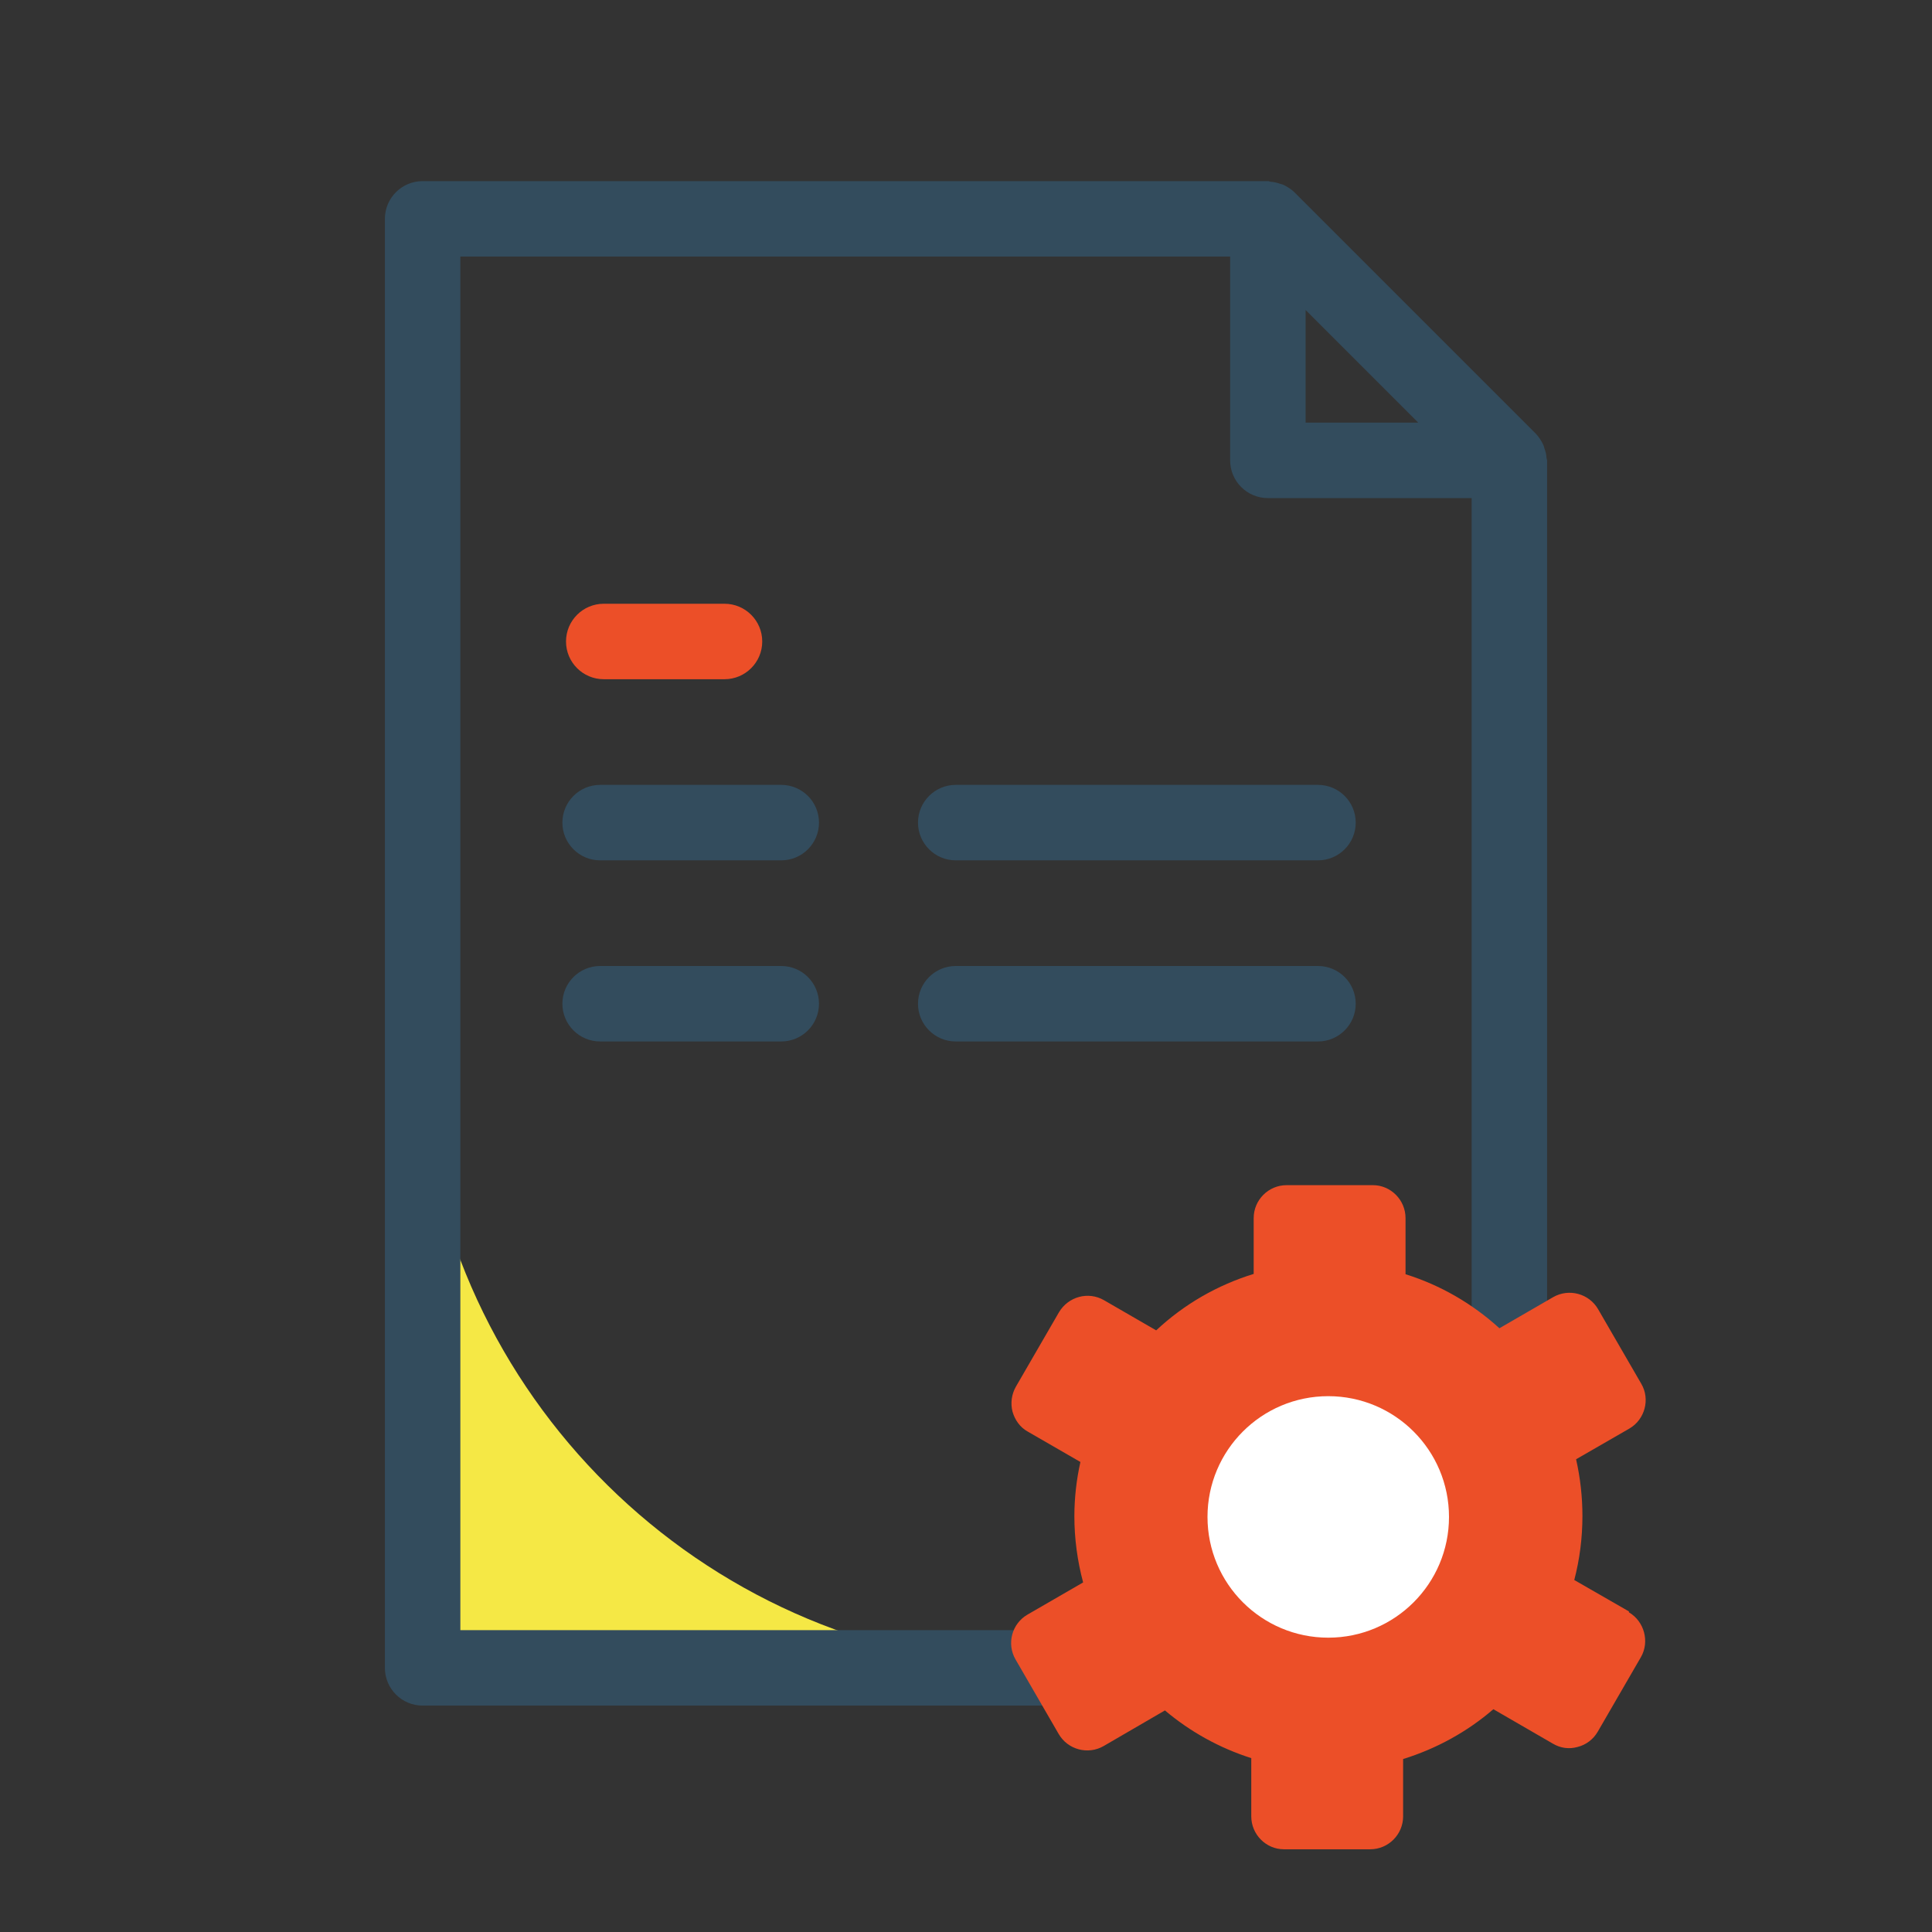 <?xml version="1.0" encoding="UTF-8"?> <svg xmlns="http://www.w3.org/2000/svg" id="Layer_2" data-name="Layer 2" viewBox="0 0 64 64"><rect x="0" y="0" width="64" height="64" fill="#333333" stroke="none"/><defs><style> .cls-1 { fill: none; } .cls-2 { fill: #ec4f28; } .cls-3 { fill: #f5e845; } .cls-4 { fill: #fff; } .cls-5 { fill: #334c5d; } </style></defs><g id="Layer_1-2" data-name="Layer 1"><g><g><path class="cls-3" d="M50,48.81v6.44h-15.13c5.94,0,11.31-2.47,15.13-6.44Z"></path><path class="cls-3" d="M34.87,55.25H14v-18.7c1.15,10.52,10.05,18.7,20.87,18.7Z"></path></g><g><path class="cls-5" d="M25.88,26h-6c-.69,0-1.25.56-1.25,1.25s.56,1.25,1.25,1.25h6c.69,0,1.25-.56,1.25-1.25s-.56-1.25-1.25-1.25Z"></path><path class="cls-5" d="M43.66,26h-12c-.69,0-1.25.56-1.25,1.25s.56,1.25,1.25,1.25h12c.69,0,1.25-.56,1.25-1.25s-.56-1.25-1.25-1.25Z"></path><path class="cls-5" d="M25.88,32h-6c-.69,0-1.25.56-1.25,1.25s.56,1.25,1.25,1.25h6c.69,0,1.25-.56,1.25-1.25s-.56-1.25-1.25-1.25Z"></path><path class="cls-5" d="M43.66,32h-12c-.69,0-1.25.56-1.25,1.25s.56,1.25,1.25,1.25h12c.69,0,1.25-.56,1.25-1.25s-.56-1.25-1.25-1.25Z"></path><path class="cls-5" d="M51.23,15.18c0-.11-.03-.22-.07-.33-.01-.04-.02-.08-.04-.12-.06-.13-.14-.25-.24-.36,0,0,0,0,0,0l-8-8s0,0,0,0c-.1-.1-.23-.18-.35-.24-.04-.02-.08-.03-.12-.04-.11-.04-.21-.06-.32-.07-.03,0-.05-.02-.08-.02H14c-.69,0-1.25.56-1.25,1.25v48c0,.69.56,1.25,1.25,1.25h36c.69,0,1.25-.56,1.25-1.25V15.25s-.01-.05-.02-.08ZM43.25,10.27l3.73,3.73h-3.73v-3.73ZM15.25,54V8.5h25.5v6.75c0,.69.56,1.25,1.25,1.25h6.75v37.5H15.25Z"></path></g><g><path class="cls-2" d="M24,20h-4c-.69,0-1.25.56-1.25,1.25s.56,1.25,1.25,1.25h4c.69,0,1.25-.56,1.25-1.25s-.56-1.25-1.25-1.25Z"></path><path class="cls-2" d="M53.96,53.38l-1.81-1.04c.18-.69.27-1.4.27-2.12,0-.63-.07-1.26-.21-1.88l1.77-1.02c.51-.3.69-.97.39-1.48l-1.43-2.47c-.3-.52-.97-.7-1.49-.4l-1.78,1.03c-.9-.82-1.96-1.43-3.11-1.79v-1.86c0-.6-.49-1.09-1.08-1.09h-2.86c-.6,0-1.09.49-1.09,1.09v1.85c-1.2.37-2.3,1-3.23,1.87l-1.73-1c-.52-.3-1.18-.12-1.49.4l-1.43,2.47c-.14.25-.18.54-.11.82.08.28.25.52.5.66l1.75,1.01c-.13.58-.2,1.19-.2,1.8,0,.74.1,1.48.29,2.19l-1.85,1.07c-.51.3-.69.96-.39,1.48l1.43,2.47c.3.52.97.7,1.49.4l2.03-1.18c.84.71,1.82,1.25,2.86,1.58v1.93c0,.6.49,1.09,1.08,1.09h2.86c.6,0,1.09-.49,1.09-1.09v-1.9c1.1-.34,2.12-.9,2.99-1.65l1.97,1.14c.25.15.54.19.82.11.28-.07.52-.25.67-.51l1.43-2.47s0,0,0,0c.29-.51.11-1.18-.4-1.48ZM52.49,57.09h0s0,0,0,0h0Z"></path></g><circle class="cls-4" cx="44" cy="50.25" r="4"></circle><rect class="cls-1" width="64" height="64"></rect></g></g></svg> 